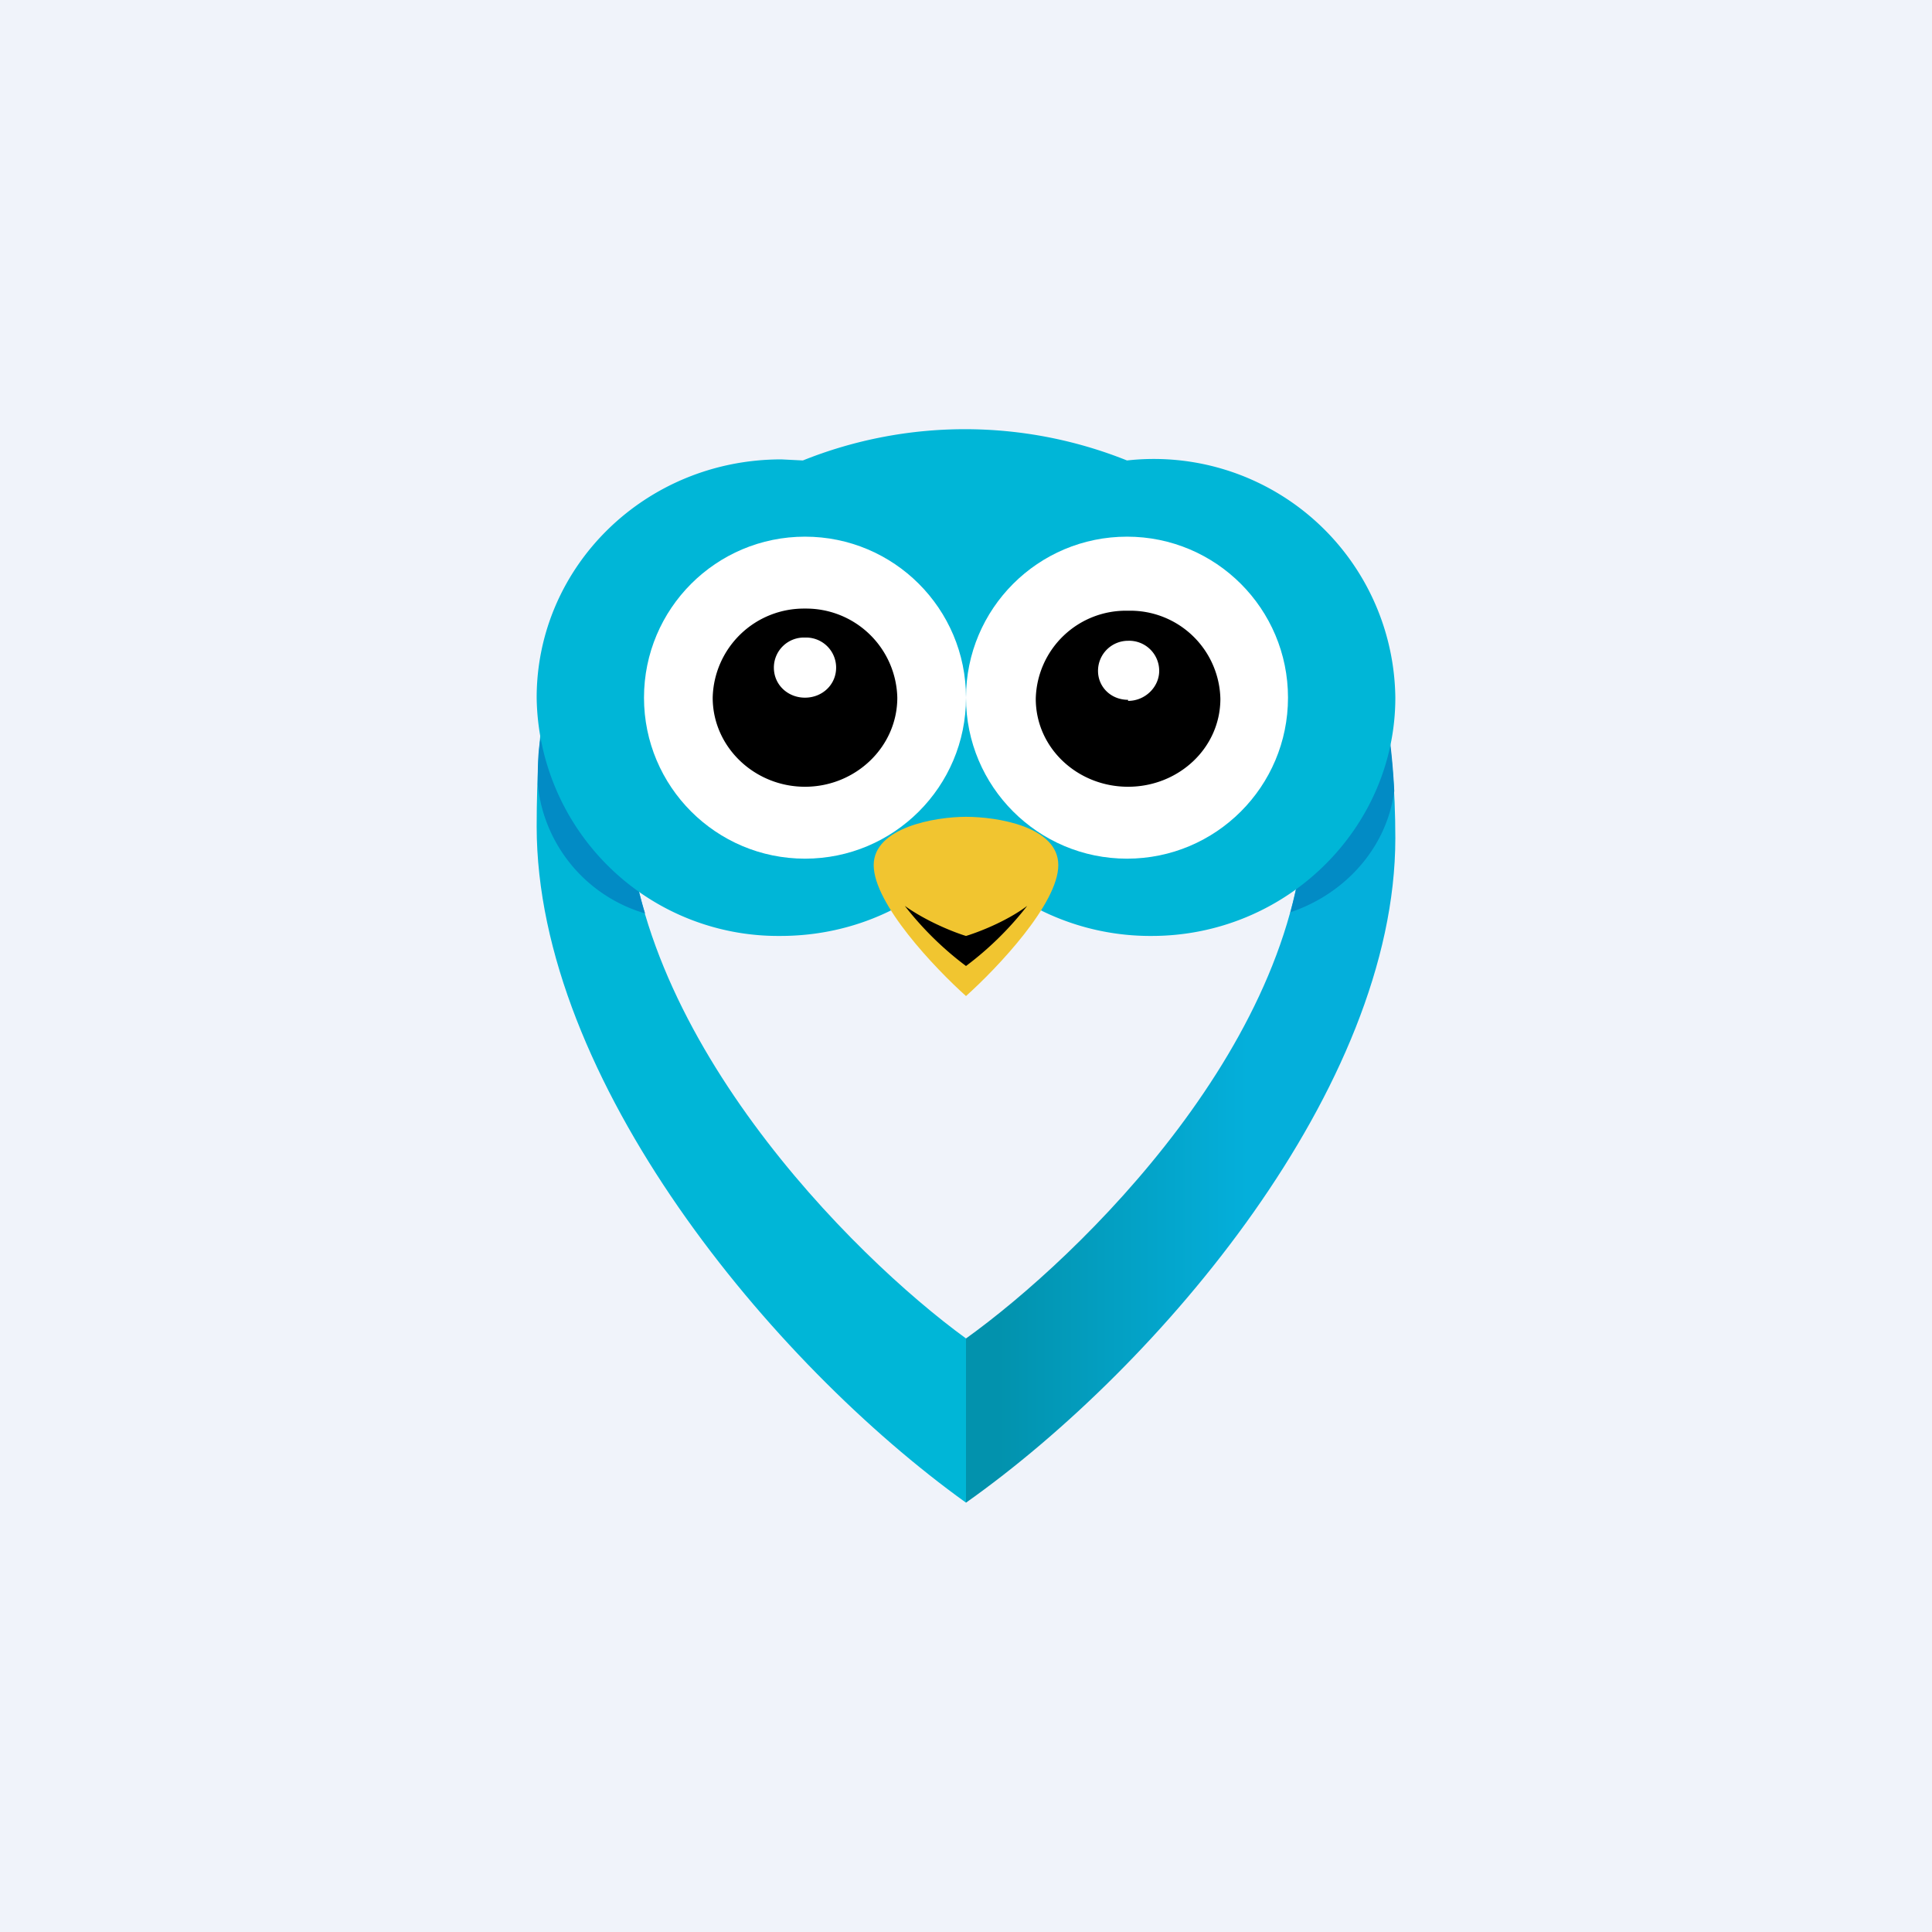 <!-- by TradingView --><svg width="18" height="18" viewBox="0 0 18 18" xmlns="http://www.w3.org/2000/svg"><path fill="#F0F3FA" d="M0 0h18v18H0z"/><path d="M9 12.47V14c1.81-1.28 4-3.87 4-6.19 0-1.85-.59-3-1.45-2.63.63-.11.98.9.61 2.33 0 2.16-2.1 4.2-3.16 4.96Z" fill="url(#an1p041dl)"/><path d="M12.02 8.5c.51-.17.9-.6.97-1.13a6.5 6.5 0 0 0-.06-.62 1.4 1.4 0 0 0-.65-.76c.06.4.03.93-.12 1.52 0 .34-.05.67-.14 1Z" fill="#028BC5"/><path d="M9 12.47V14c-1.81-1.3-4-3.94-4-6.3 0-1.88.42-2.88 1.29-2.51-.63-.12-.88 1.15-.45 2.21 0 2.2 2.1 4.3 3.16 5.07Z" fill="#00B6D7"/><path d="M5.64 6.04c-.04.4.02.9.2 1.36 0 .38.06.75.17 1.11a1.4 1.4 0 0 1-1-1.2c0-.13 0-.27.02-.4.08-.36.3-.67.6-.87Z" fill="#028BC5"/><path d="M10.5 4.29a4.06 4.06 0 0 0-3.02 0l-.2-.01C6.01 4.28 5 5.28 5 6.5a2.25 2.25 0 0 0 2.27 2.22c.7 0 1.31-.3 1.73-.77a2.3 2.3 0 0 0 1.73.77c1.25 0 2.27-1 2.27-2.22a2.25 2.25 0 0 0-2.5-2.21Z" fill="#00B6D7"/><circle cx="7.5" cy="6.5" r="1.5" fill="#fff"/><path fill-rule="evenodd" d="M7.5 7.33c.47 0 .86-.37.86-.83a.85.85 0 0 0-.86-.83.85.85 0 0 0-.86.83c0 .46.39.83.86.83Zm0-.83c.16 0 .29-.12.29-.28a.28.28 0 0 0-.29-.28.28.28 0 0 0-.29.28c0 .16.13.28.29.28Z"/><circle cx="10.5" cy="6.5" r="1.5" fill="#fff"/><path fill-rule="evenodd" d="M10.51 7.33c.47 0 .86-.36.86-.82a.84.84 0 0 0-.86-.82.84.84 0 0 0-.86.82c0 .46.39.82.86.82Zm0-.8c.16 0 .29-.13.29-.28a.28.28 0 0 0-.29-.28.28.28 0 0 0-.28.28c0 .15.12.27.28.27Z"/><path d="M8.14 8.06c0 .36.57.96.86 1.22.29-.26.86-.86.86-1.22s-.57-.45-.86-.45c-.29 0-.86.1-.86.45Z" fill="#F1C530"/><path d="M8.43 8.44A3 3 0 0 0 9 9a3 3 0 0 0 .57-.56c-.2.15-.47.25-.57.28-.1-.03-.36-.13-.57-.28Z"/><defs><linearGradient id="an1p041dl" x1="13.17" y1="8.44" x2="9" y2="8.44" gradientUnits="userSpaceOnUse"><stop offset=".37" stop-color="#04AFDB"/><stop offset=".93" stop-color="#0292AD"/></linearGradient></defs></svg>